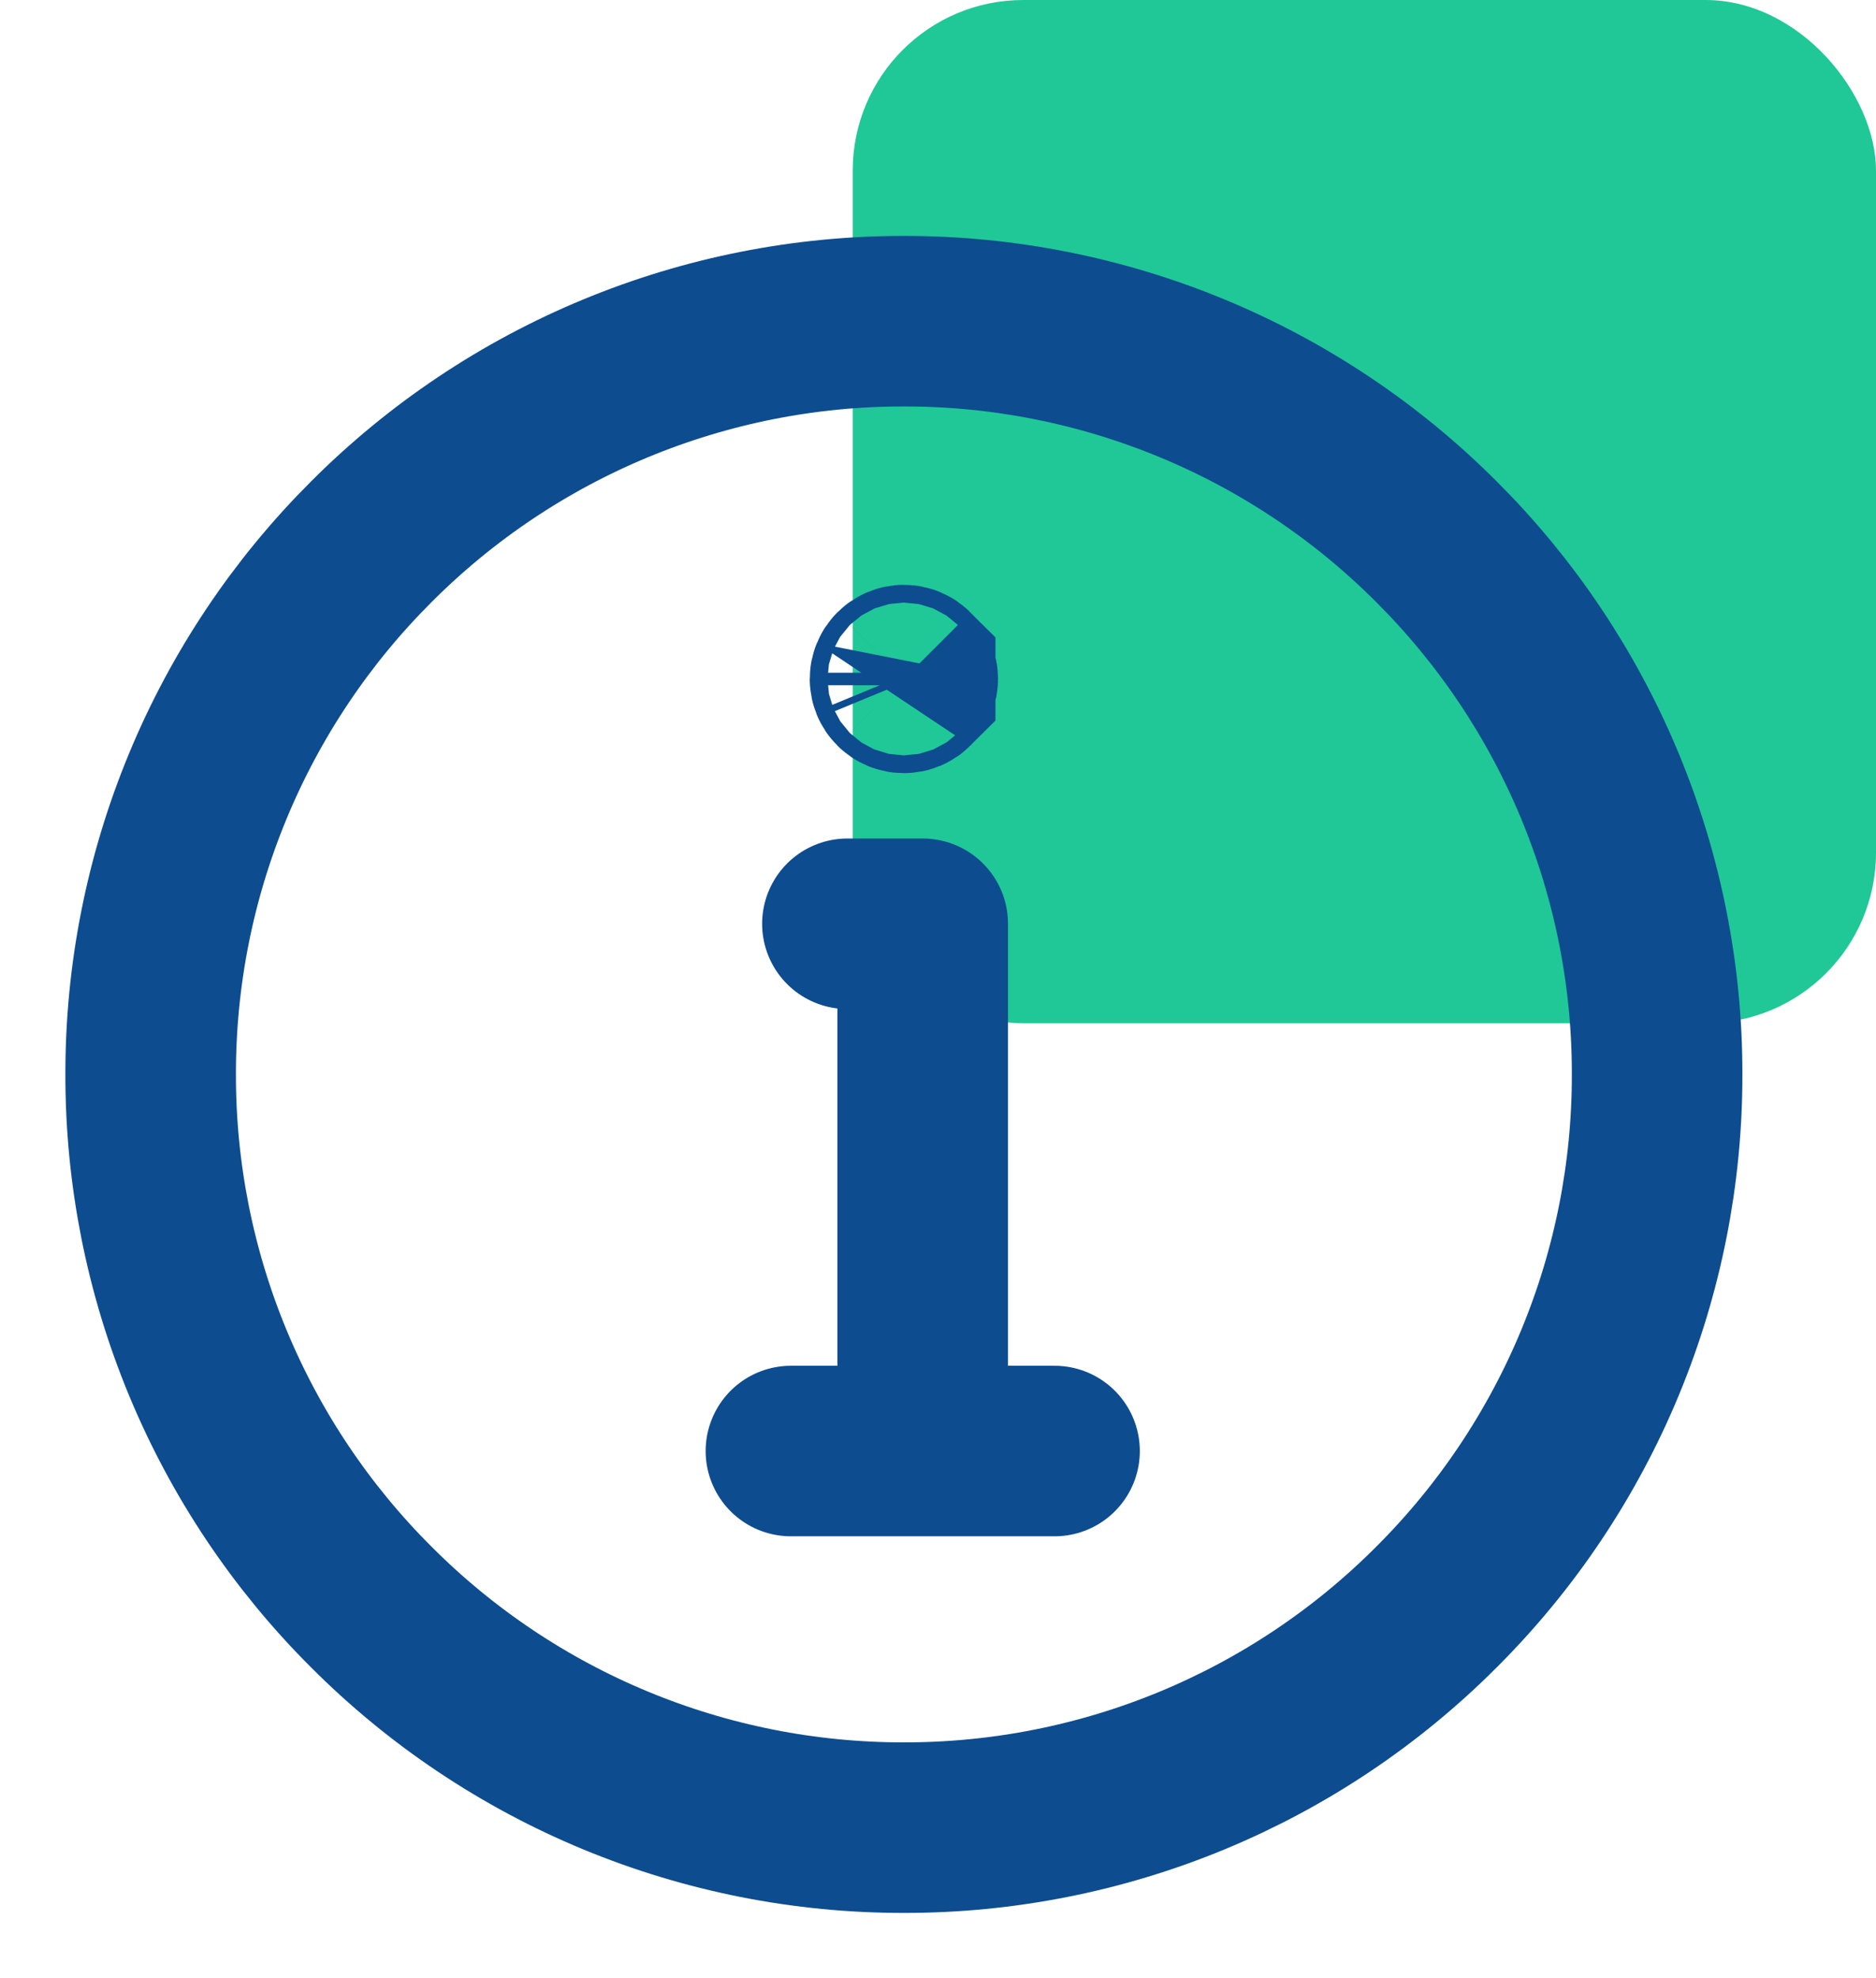 <svg width="55" height="58" viewBox="0 0 55 58" fill="none" xmlns="http://www.w3.org/2000/svg">
<rect x="25" width="30" height="30" rx="5" fill="#20C897"/>
<path d="M26.5 53.584C29.401 53.587 32.273 53.018 34.953 51.908C37.633 50.798 40.067 49.169 42.115 47.115C44.169 45.067 45.797 42.633 46.908 39.953C48.018 37.274 48.587 34.401 48.583 31.5C48.587 28.6 48.017 25.727 46.907 23.047C45.797 20.368 44.169 17.934 42.115 15.885C40.067 13.832 37.633 12.203 34.953 11.093C32.273 9.983 29.401 9.413 26.5 9.417C23.599 9.413 20.727 9.983 18.047 11.093C15.367 12.203 12.933 13.832 10.885 15.885C8.831 17.934 7.203 20.368 6.093 23.047C4.982 25.727 4.413 28.6 4.417 31.5C4.413 34.401 4.982 37.274 6.092 39.953C7.202 42.633 8.831 45.067 10.885 47.115C12.933 49.169 15.367 50.798 18.047 51.908C20.727 53.018 23.599 53.587 26.5 53.584Z" stroke="#0D4C8F" stroke-width="5" stroke-linejoin="round"/>
<path d="M26.684 19.723C26.635 19.674 26.569 19.646 26.5 19.646C26.431 19.646 26.365 19.674 26.316 19.723C26.267 19.772 26.24 19.838 26.24 19.907C26.24 19.976 26.267 20.042 26.316 20.091C26.365 20.14 26.431 20.167 26.5 20.167C26.569 20.167 26.635 20.14 26.684 20.091L26.684 19.723ZM26.684 19.723C26.733 19.772 26.76 19.838 26.76 19.907M26.684 19.723L26.76 19.907M26.76 19.907C26.76 19.976 26.733 20.042 26.684 20.091L26.76 19.907Z" fill="#0D4C8F" stroke="#0D4C8F" stroke-width="5"/>
<path d="M27.052 42.542V27.084H24.844M23.188 42.542H30.917" stroke="#0D4C8F" stroke-width="5" stroke-linecap="round" stroke-linejoin="round"/>
</svg>
